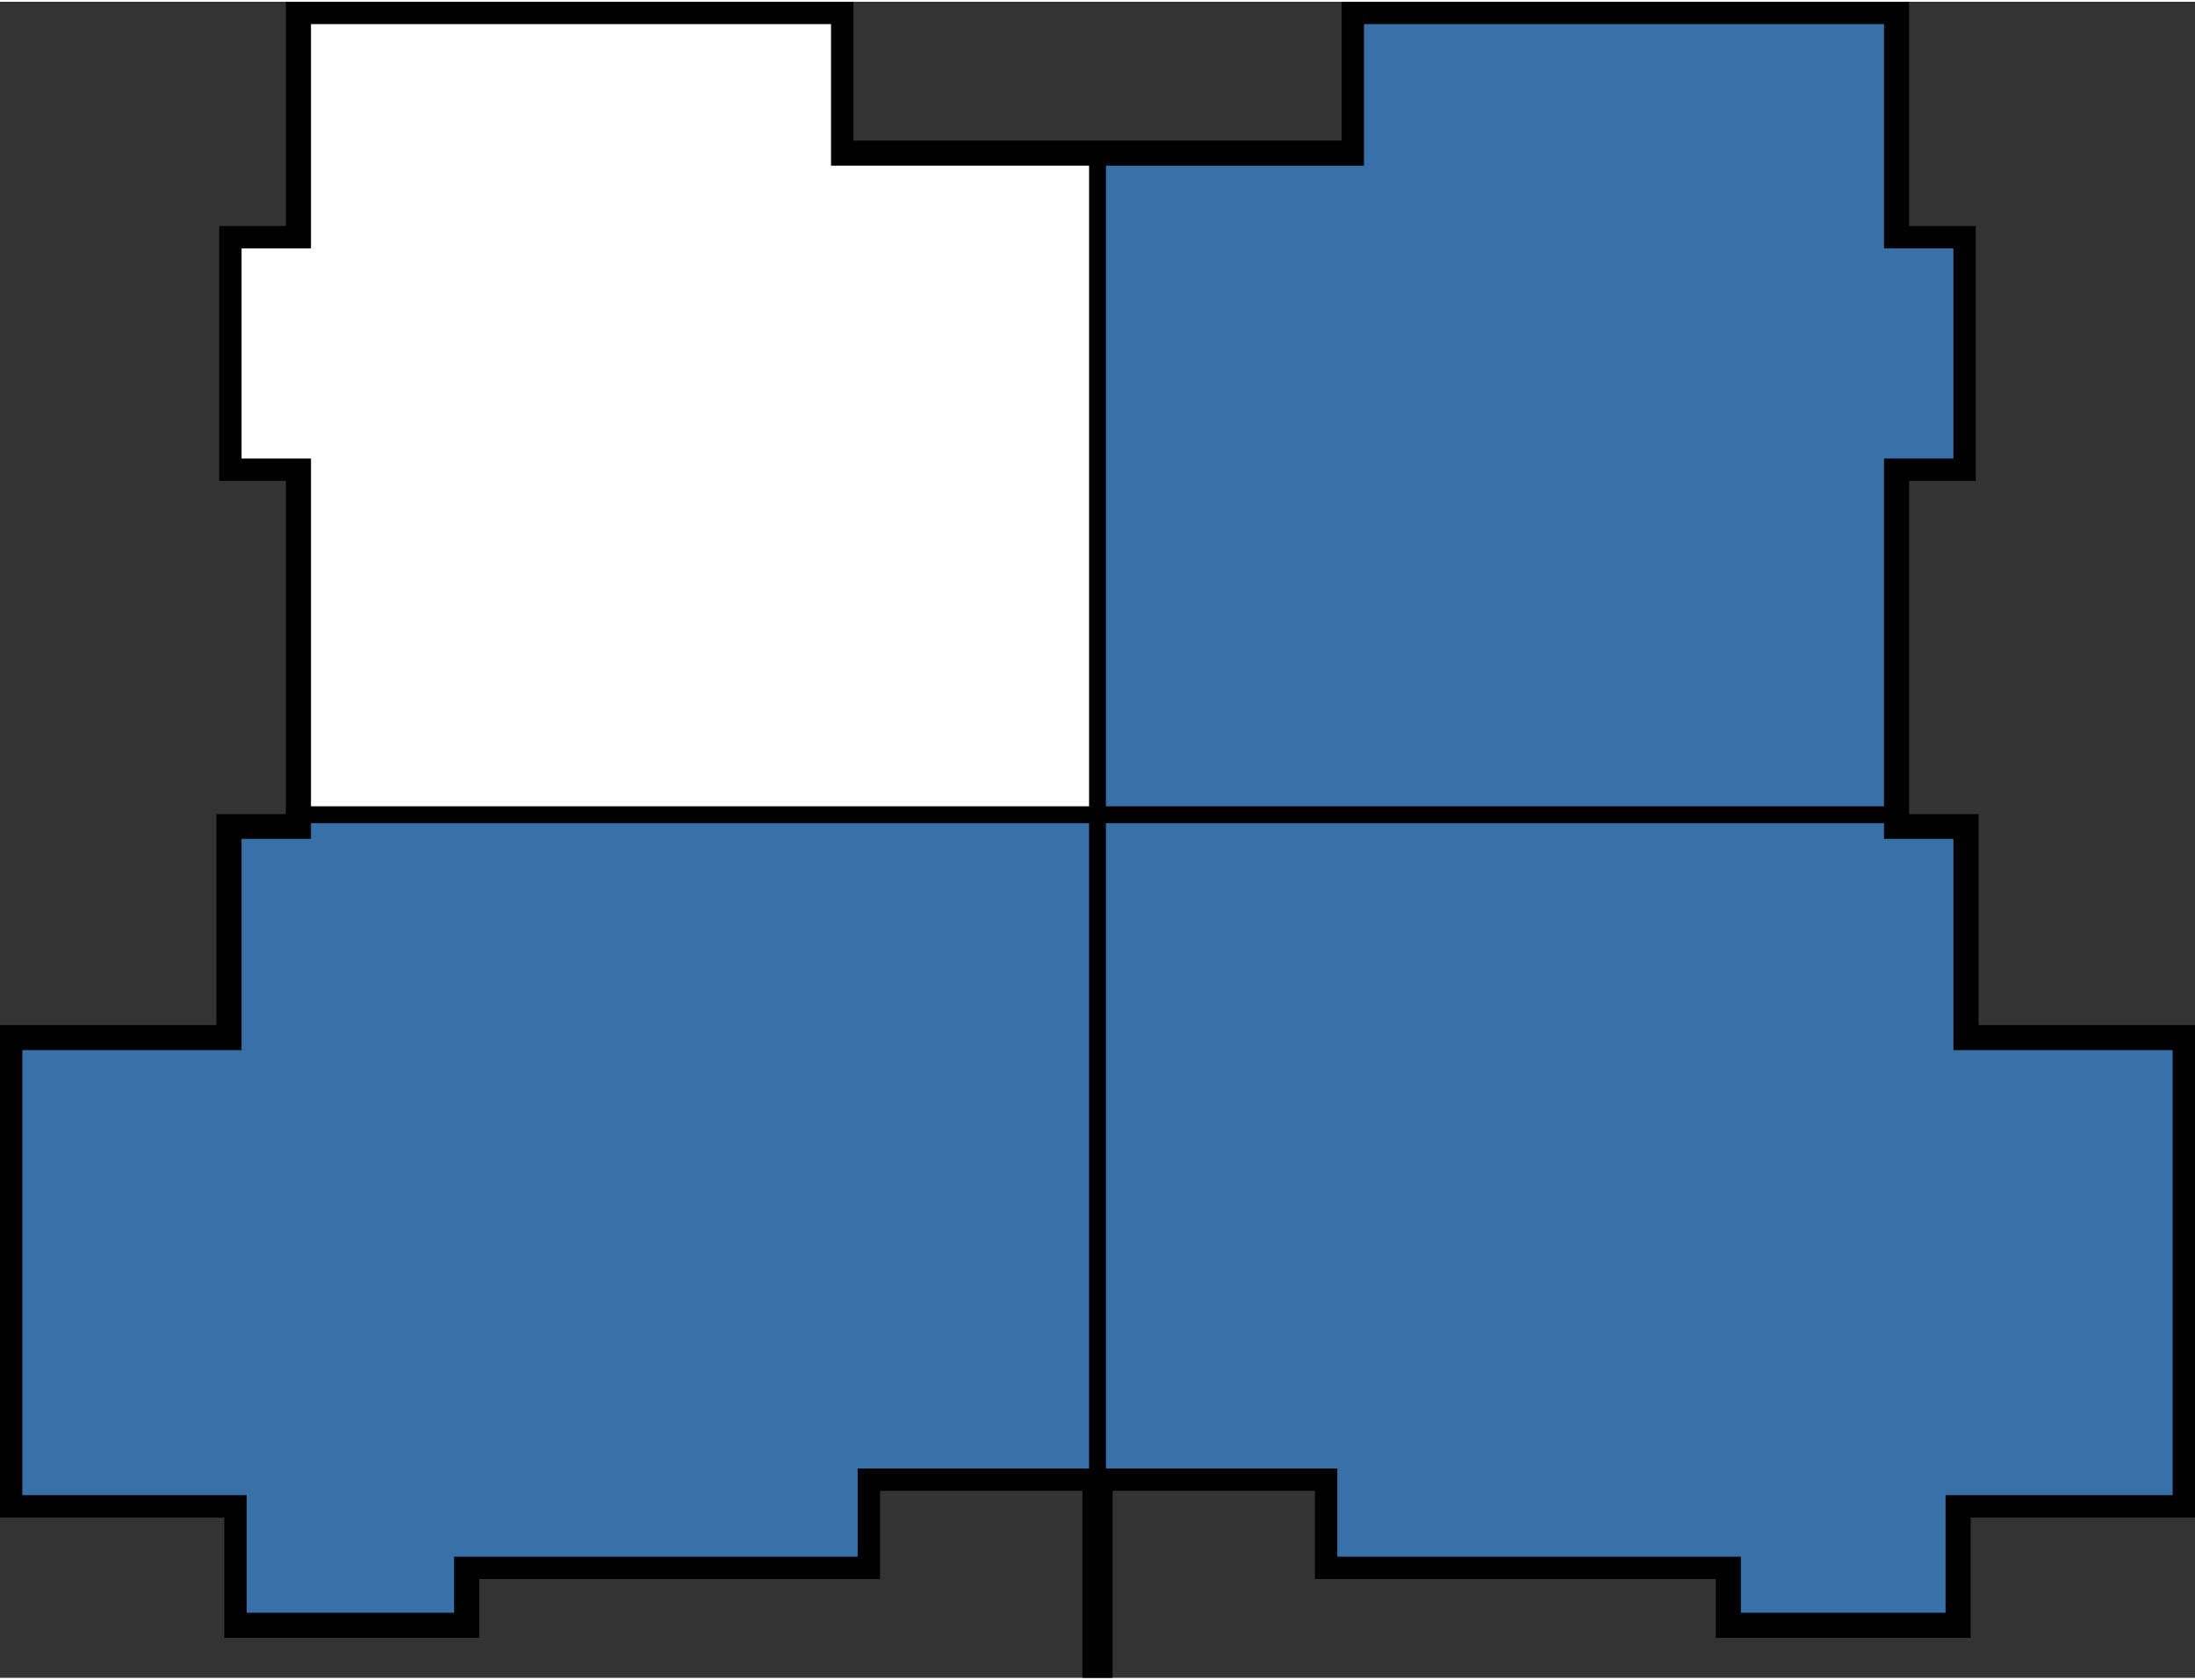 <svg xmlns="http://www.w3.org/2000/svg" xml:space="preserve" width="81" height="62"
     style="shape-rendering:geometricPrecision;text-rendering:geometricPrecision;image-rendering:optimizeQuality;fill-rule:evenodd;clip-rule:evenodd"
     viewBox="0 0 5.597 4.275">
    <rect x="0" y="0" width="5.597" height="4.275" fill="#333333" stroke="none"/>
    <defs>
    <style>.fil3{fill:#3870a9;fill-rule:nonzero}</style>
</defs>
    <g id="Layer_x0020_1">
        <path style="fill:#000;fill-rule:nonzero"
              d="M2.176.022v.332h1.245V0h1.447v.572h.17v.65h-.17v.85h.177v.538h.552v1.256h-.572v.307h-.65v-.15H3.353v-.225h-.516v.477H2.76v-.477h-.516v.225H1.222v.15h-.65v-.307H0V2.61h.552v-.538h.177v-.85h-.17v-.65h.17V0h1.447z"/>
        <path style="fill:#fff;fill-rule:nonzero" d="M2.777 2.052V.418h-.658V.057H.793v.572H.616v.536h.177v.887z"/>
        <path style="fill:#3870a9;fill-rule:nonzero"
              d="M2.777 3.741V2.095H.793v.04H.616v.539H.057v1.135h.572v.3h.529v-.143h1.029v-.225z"/>
        <path class="fil3"
              d="M2.82 2.095v1.646h.59v.225h1.029v.143h.522v-.3h.579V2.674h-.559v-.539h-.177v-.04zM2.82.418v1.634h1.984v-.887h.177V.629h-.177V.057H3.478v.361z"/></g></svg>